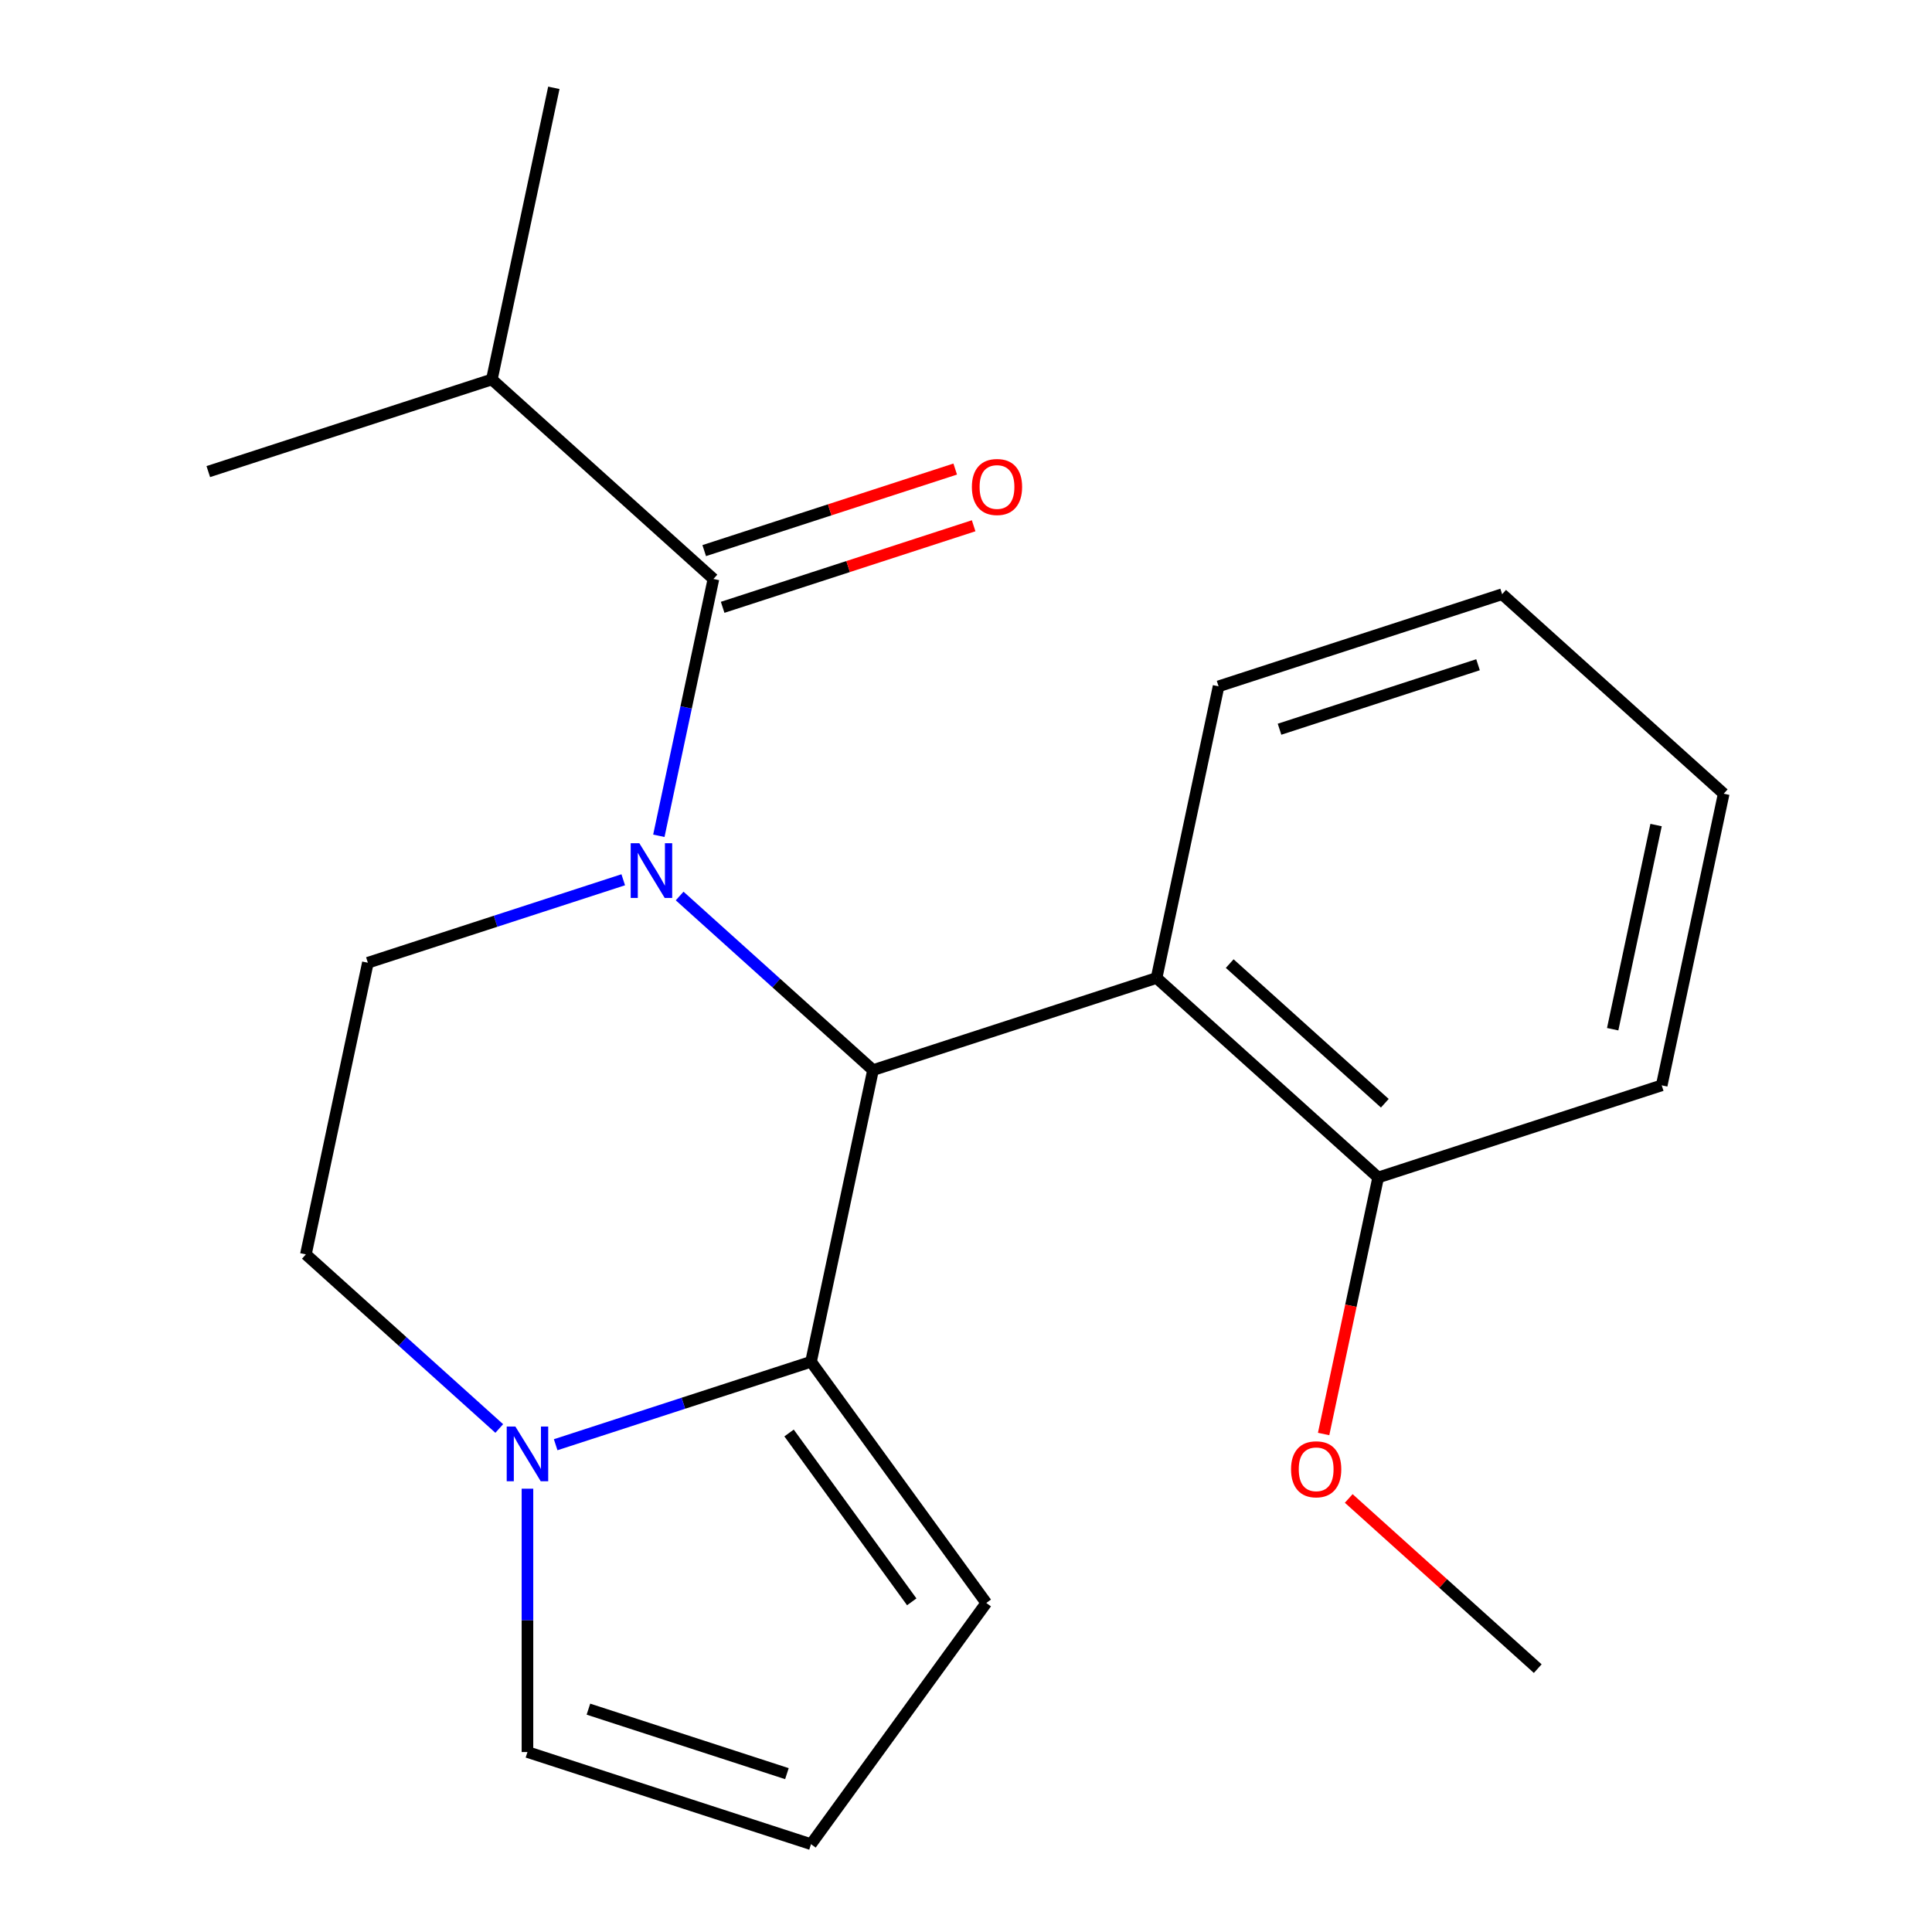 <?xml version='1.0' encoding='iso-8859-1'?>
<svg version='1.1' baseProfile='full'
              xmlns='http://www.w3.org/2000/svg'
                      xmlns:rdkit='http://www.rdkit.org/xml'
                      xmlns:xlink='http://www.w3.org/1999/xlink'
                  xml:space='preserve'
width='1000px' height='1000px' viewBox='0 0 1000 1000'>
<!-- END OF HEADER -->
<rect style='opacity:1.0;fill:#FFFFFF;stroke:none' width='1000' height='1000' x='0' y='0'> </rect>
<path class='bond-0' d='M 351.783,463.769 L 401.827,508.829' style='fill:none;fill-rule:evenodd;stroke:#0000FF;stroke-width:6px;stroke-linecap:butt;stroke-linejoin:miter;stroke-opacity:1' />
<path class='bond-0' d='M 401.827,508.829 L 451.871,553.889' style='fill:none;fill-rule:evenodd;stroke:#000000;stroke-width:6px;stroke-linecap:butt;stroke-linejoin:miter;stroke-opacity:1' />
<path class='bond-2' d='M 341.015,432.606 L 355.143,366.139' style='fill:none;fill-rule:evenodd;stroke:#0000FF;stroke-width:6px;stroke-linecap:butt;stroke-linejoin:miter;stroke-opacity:1' />
<path class='bond-2' d='M 355.143,366.139 L 369.271,299.672' style='fill:none;fill-rule:evenodd;stroke:#000000;stroke-width:6px;stroke-linecap:butt;stroke-linejoin:miter;stroke-opacity:1' />
<path class='bond-5' d='M 322.587,455.368 L 256.5,476.841' style='fill:none;fill-rule:evenodd;stroke:#0000FF;stroke-width:6px;stroke-linecap:butt;stroke-linejoin:miter;stroke-opacity:1' />
<path class='bond-5' d='M 256.5,476.841 L 190.412,498.314' style='fill:none;fill-rule:evenodd;stroke:#000000;stroke-width:6px;stroke-linecap:butt;stroke-linejoin:miter;stroke-opacity:1' />
<path class='bond-1' d='M 451.871,553.889 L 419.785,704.842' style='fill:none;fill-rule:evenodd;stroke:#000000;stroke-width:6px;stroke-linecap:butt;stroke-linejoin:miter;stroke-opacity:1' />
<path class='bond-4' d='M 451.871,553.889 L 598.643,506.199' style='fill:none;fill-rule:evenodd;stroke:#000000;stroke-width:6px;stroke-linecap:butt;stroke-linejoin:miter;stroke-opacity:1' />
<path class='bond-3' d='M 419.785,704.842 L 353.698,726.315' style='fill:none;fill-rule:evenodd;stroke:#000000;stroke-width:6px;stroke-linecap:butt;stroke-linejoin:miter;stroke-opacity:1' />
<path class='bond-3' d='M 353.698,726.315 L 287.611,747.788' style='fill:none;fill-rule:evenodd;stroke:#0000FF;stroke-width:6px;stroke-linecap:butt;stroke-linejoin:miter;stroke-opacity:1' />
<path class='bond-6' d='M 419.785,704.842 L 510.495,829.694' style='fill:none;fill-rule:evenodd;stroke:#000000;stroke-width:6px;stroke-linecap:butt;stroke-linejoin:miter;stroke-opacity:1' />
<path class='bond-6' d='M 408.421,741.711 L 471.918,829.108' style='fill:none;fill-rule:evenodd;stroke:#000000;stroke-width:6px;stroke-linecap:butt;stroke-linejoin:miter;stroke-opacity:1' />
<path class='bond-10' d='M 374.04,314.349 L 438.997,293.243' style='fill:none;fill-rule:evenodd;stroke:#000000;stroke-width:6px;stroke-linecap:butt;stroke-linejoin:miter;stroke-opacity:1' />
<path class='bond-10' d='M 438.997,293.243 L 503.954,272.137' style='fill:none;fill-rule:evenodd;stroke:#FF0000;stroke-width:6px;stroke-linecap:butt;stroke-linejoin:miter;stroke-opacity:1' />
<path class='bond-10' d='M 364.502,284.994 L 429.459,263.888' style='fill:none;fill-rule:evenodd;stroke:#000000;stroke-width:6px;stroke-linecap:butt;stroke-linejoin:miter;stroke-opacity:1' />
<path class='bond-10' d='M 429.459,263.888 L 494.416,242.783' style='fill:none;fill-rule:evenodd;stroke:#FF0000;stroke-width:6px;stroke-linecap:butt;stroke-linejoin:miter;stroke-opacity:1' />
<path class='bond-12' d='M 369.271,299.672 L 254.585,196.408' style='fill:none;fill-rule:evenodd;stroke:#000000;stroke-width:6px;stroke-linecap:butt;stroke-linejoin:miter;stroke-opacity:1' />
<path class='bond-7' d='M 273.013,770.549 L 273.013,838.703' style='fill:none;fill-rule:evenodd;stroke:#0000FF;stroke-width:6px;stroke-linecap:butt;stroke-linejoin:miter;stroke-opacity:1' />
<path class='bond-7' d='M 273.013,838.703 L 273.013,906.856' style='fill:none;fill-rule:evenodd;stroke:#000000;stroke-width:6px;stroke-linecap:butt;stroke-linejoin:miter;stroke-opacity:1' />
<path class='bond-21' d='M 258.414,739.387 L 208.37,694.327' style='fill:none;fill-rule:evenodd;stroke:#0000FF;stroke-width:6px;stroke-linecap:butt;stroke-linejoin:miter;stroke-opacity:1' />
<path class='bond-21' d='M 208.37,694.327 L 158.326,649.267' style='fill:none;fill-rule:evenodd;stroke:#000000;stroke-width:6px;stroke-linecap:butt;stroke-linejoin:miter;stroke-opacity:1' />
<path class='bond-11' d='M 598.643,506.199 L 713.329,609.463' style='fill:none;fill-rule:evenodd;stroke:#000000;stroke-width:6px;stroke-linecap:butt;stroke-linejoin:miter;stroke-opacity:1' />
<path class='bond-11' d='M 636.499,498.752 L 716.779,571.036' style='fill:none;fill-rule:evenodd;stroke:#000000;stroke-width:6px;stroke-linecap:butt;stroke-linejoin:miter;stroke-opacity:1' />
<path class='bond-14' d='M 598.643,506.199 L 630.729,355.246' style='fill:none;fill-rule:evenodd;stroke:#000000;stroke-width:6px;stroke-linecap:butt;stroke-linejoin:miter;stroke-opacity:1' />
<path class='bond-8' d='M 190.412,498.314 L 158.326,649.267' style='fill:none;fill-rule:evenodd;stroke:#000000;stroke-width:6px;stroke-linecap:butt;stroke-linejoin:miter;stroke-opacity:1' />
<path class='bond-9' d='M 510.495,829.694 L 419.785,954.545' style='fill:none;fill-rule:evenodd;stroke:#000000;stroke-width:6px;stroke-linecap:butt;stroke-linejoin:miter;stroke-opacity:1' />
<path class='bond-22' d='M 273.013,906.856 L 419.785,954.545' style='fill:none;fill-rule:evenodd;stroke:#000000;stroke-width:6px;stroke-linecap:butt;stroke-linejoin:miter;stroke-opacity:1' />
<path class='bond-22' d='M 304.566,884.655 L 407.307,918.038' style='fill:none;fill-rule:evenodd;stroke:#000000;stroke-width:6px;stroke-linecap:butt;stroke-linejoin:miter;stroke-opacity:1' />
<path class='bond-13' d='M 713.329,609.463 L 699.218,675.851' style='fill:none;fill-rule:evenodd;stroke:#000000;stroke-width:6px;stroke-linecap:butt;stroke-linejoin:miter;stroke-opacity:1' />
<path class='bond-13' d='M 699.218,675.851 L 685.107,742.238' style='fill:none;fill-rule:evenodd;stroke:#FF0000;stroke-width:6px;stroke-linecap:butt;stroke-linejoin:miter;stroke-opacity:1' />
<path class='bond-15' d='M 713.329,609.463 L 860.102,561.774' style='fill:none;fill-rule:evenodd;stroke:#000000;stroke-width:6px;stroke-linecap:butt;stroke-linejoin:miter;stroke-opacity:1' />
<path class='bond-16' d='M 254.585,196.408 L 286.671,45.455' style='fill:none;fill-rule:evenodd;stroke:#000000;stroke-width:6px;stroke-linecap:butt;stroke-linejoin:miter;stroke-opacity:1' />
<path class='bond-17' d='M 254.585,196.408 L 107.812,244.097' style='fill:none;fill-rule:evenodd;stroke:#000000;stroke-width:6px;stroke-linecap:butt;stroke-linejoin:miter;stroke-opacity:1' />
<path class='bond-18' d='M 698.101,775.595 L 747.015,819.638' style='fill:none;fill-rule:evenodd;stroke:#FF0000;stroke-width:6px;stroke-linecap:butt;stroke-linejoin:miter;stroke-opacity:1' />
<path class='bond-18' d='M 747.015,819.638 L 795.929,863.68' style='fill:none;fill-rule:evenodd;stroke:#000000;stroke-width:6px;stroke-linecap:butt;stroke-linejoin:miter;stroke-opacity:1' />
<path class='bond-19' d='M 630.729,355.246 L 777.501,307.557' style='fill:none;fill-rule:evenodd;stroke:#000000;stroke-width:6px;stroke-linecap:butt;stroke-linejoin:miter;stroke-opacity:1' />
<path class='bond-19' d='M 662.283,377.447 L 765.023,344.065' style='fill:none;fill-rule:evenodd;stroke:#000000;stroke-width:6px;stroke-linecap:butt;stroke-linejoin:miter;stroke-opacity:1' />
<path class='bond-23' d='M 860.102,561.774 L 892.188,410.821' style='fill:none;fill-rule:evenodd;stroke:#000000;stroke-width:6px;stroke-linecap:butt;stroke-linejoin:miter;stroke-opacity:1' />
<path class='bond-23' d='M 834.724,532.714 L 857.184,427.047' style='fill:none;fill-rule:evenodd;stroke:#000000;stroke-width:6px;stroke-linecap:butt;stroke-linejoin:miter;stroke-opacity:1' />
<path class='bond-20' d='M 777.501,307.557 L 892.188,410.821' style='fill:none;fill-rule:evenodd;stroke:#000000;stroke-width:6px;stroke-linecap:butt;stroke-linejoin:miter;stroke-opacity:1' />
<path  class='atom-0' d='M 330.925 436.465
L 340.205 451.465
Q 341.125 452.945, 342.605 455.625
Q 344.085 458.305, 344.165 458.465
L 344.165 436.465
L 347.925 436.465
L 347.925 464.785
L 344.045 464.785
L 334.085 448.385
Q 332.925 446.465, 331.685 444.265
Q 330.485 442.065, 330.125 441.385
L 330.125 464.785
L 326.445 464.785
L 326.445 436.465
L 330.925 436.465
' fill='#0000FF'/>
<path  class='atom-4' d='M 266.753 738.371
L 276.033 753.371
Q 276.953 754.851, 278.433 757.531
Q 279.913 760.211, 279.993 760.371
L 279.993 738.371
L 283.753 738.371
L 283.753 766.691
L 279.873 766.691
L 269.913 750.291
Q 268.753 748.371, 267.513 746.171
Q 266.313 743.971, 265.953 743.291
L 265.953 766.691
L 262.273 766.691
L 262.273 738.371
L 266.753 738.371
' fill='#0000FF'/>
<path  class='atom-11' d='M 503.043 252.062
Q 503.043 245.262, 506.403 241.462
Q 509.763 237.662, 516.043 237.662
Q 522.323 237.662, 525.683 241.462
Q 529.043 245.262, 529.043 252.062
Q 529.043 258.942, 525.643 262.862
Q 522.243 266.742, 516.043 266.742
Q 509.803 266.742, 506.403 262.862
Q 503.043 258.982, 503.043 252.062
M 516.043 263.542
Q 520.363 263.542, 522.683 260.662
Q 525.043 257.742, 525.043 252.062
Q 525.043 246.502, 522.683 243.702
Q 520.363 240.862, 516.043 240.862
Q 511.723 240.862, 509.363 243.662
Q 507.043 246.462, 507.043 252.062
Q 507.043 257.782, 509.363 260.662
Q 511.723 263.542, 516.043 263.542
' fill='#FF0000'/>
<path  class='atom-14' d='M 668.243 760.496
Q 668.243 753.696, 671.603 749.896
Q 674.963 746.096, 681.243 746.096
Q 687.523 746.096, 690.883 749.896
Q 694.243 753.696, 694.243 760.496
Q 694.243 767.376, 690.843 771.296
Q 687.443 775.176, 681.243 775.176
Q 675.003 775.176, 671.603 771.296
Q 668.243 767.416, 668.243 760.496
M 681.243 771.976
Q 685.563 771.976, 687.883 769.096
Q 690.243 766.176, 690.243 760.496
Q 690.243 754.936, 687.883 752.136
Q 685.563 749.296, 681.243 749.296
Q 676.923 749.296, 674.563 752.096
Q 672.243 754.896, 672.243 760.496
Q 672.243 766.216, 674.563 769.096
Q 676.923 771.976, 681.243 771.976
' fill='#FF0000'/>
</svg>
